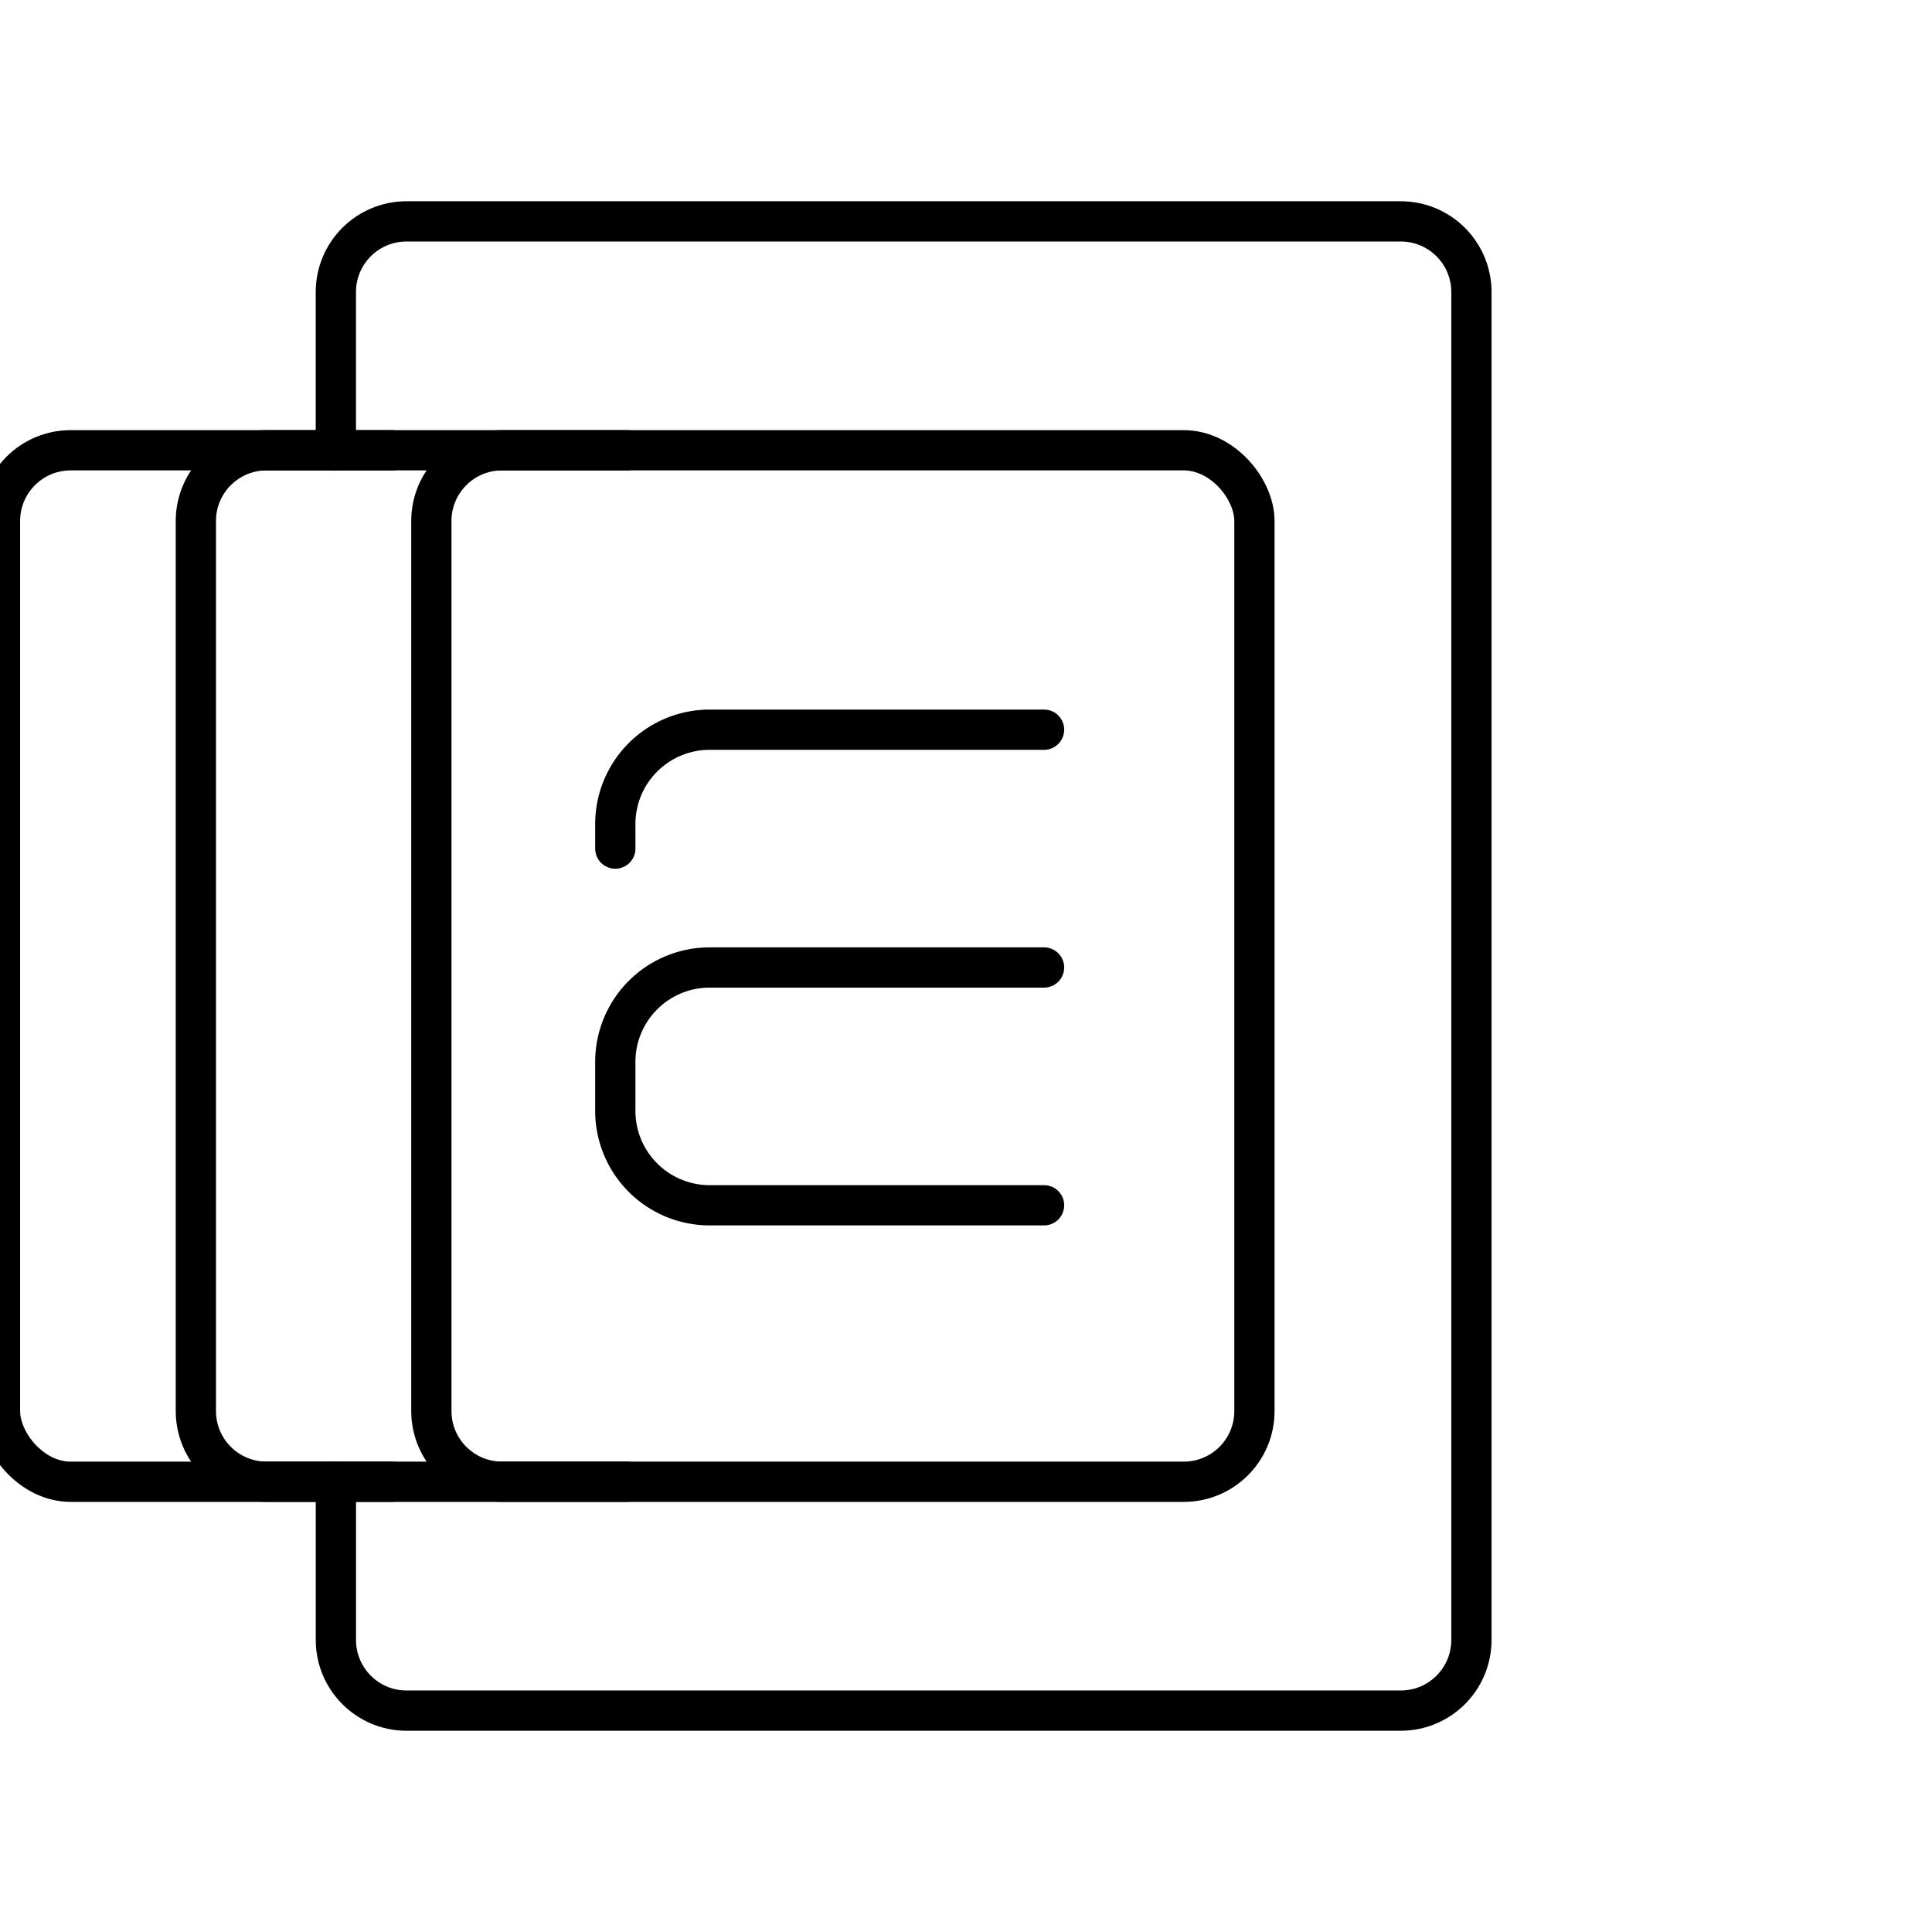<?xml version="1.0" encoding="utf-8"?>
<!-- Generator: www.svgicons.com -->
<svg xmlns="http://www.w3.org/2000/svg" width="800" height="800" viewBox="0 0 48 48">
<rect width="31.166" height="25.627" y="11.187" fill="none" stroke="currentColor" stroke-linecap="round" stroke-linejoin="round" rx="1.756" ry="1.756"/><path fill="none" stroke="currentColor" stroke-linecap="round" stroke-linejoin="round" d="M8.345 36.813v3.931c0 .97.786 1.756 1.756 1.756h24.7c.97 0 1.756-.786 1.756-1.756V7.256c0-.97-.786-1.756-1.756-1.756H10.1c-.97 0-1.756.786-1.756 1.756v3.93"/><path fill="none" stroke="currentColor" stroke-linecap="round" stroke-linejoin="round" d="M9.732 11.187h-3.11c-.97 0-1.756.786-1.756 1.756v22.114c0 .97.786 1.756 1.756 1.756h3.11m5.851-25.626h-3.11c-.97 0-1.756.786-1.756 1.756v22.114c0 .97.786 1.756 1.756 1.756h3.11"/><path fill="none" stroke="currentColor" stroke-linecap="round" stroke-linejoin="round" d="M25.939 18.129h-8.307a2.345 2.345 0 0 0-2.345 2.344v.61m10.652 8.862h-8.307a2.345 2.345 0 0 1-2.345-2.345v-1.218a2.345 2.345 0 0 1 2.345-2.345h8.307"/>
</svg>